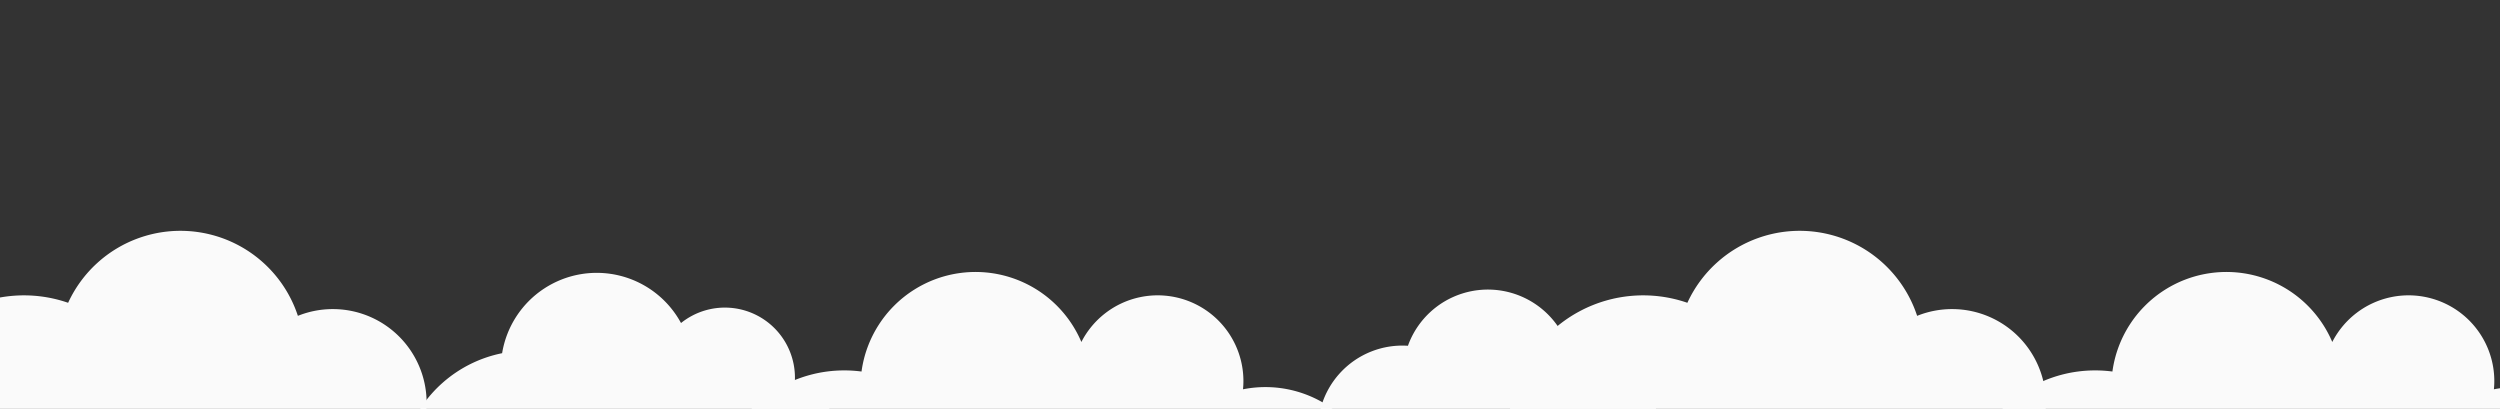 <svg xmlns="http://www.w3.org/2000/svg" xmlns:xlink="http://www.w3.org/1999/xlink" width="1920" height="314" viewBox="0 0 1920 314">
  <rect x="0" y="0" width="1920" height="314" fill="#333333" stroke="none"/>
  <defs>
    <linearGradient id="linear-gradient" x1="0.5" y1="-1.724" x2="0.5" y2="1" gradientUnits="objectBoundingBox">
      <stop offset="0" stop-color="#d4ebfb"/>
      <stop offset="0.531" stop-color="#3f9ede"/>
      <stop offset="1" stop-color="#00355e"/>
    </linearGradient>
    <clipPath id="clip-path">
      <path id="Path_632" data-name="Path 632" d="M0,0H1920V314H0Z" transform="translate(-21487 18300)" fill="url(#linear-gradient)"/>
    </clipPath>
  </defs>
  <g id="Mask_Group_26" data-name="Mask Group 26" transform="translate(21487 -18300)" clip-path="url(#clip-path)">
    <g id="Group_1186" data-name="Group 1186" transform="translate(-21525.529 17664.586)">
      <path id="Union_25" data-name="Union 25" d="M209.082,323.229a72.034,72.034,0,0,1-124.61-49.294q0-3.475.326-6.872a109.342,109.342,0,0,1,22.694-215.9A82.114,82.114,0,0,1,243.253,25.645,59.968,59.968,0,0,1,335.2,54.73a103.623,103.623,0,1,1,38.043,203.008c0,.141,0,.283,0,.424a94.948,94.948,0,0,1-164.165,65.067Z" transform="translate(320.195 1259.291) rotate(-155)" fill="#fafafa"/>
      <path id="Union_31" data-name="Union 31" d="M209.082,323.229a72.034,72.034,0,0,1-124.61-49.294q0-3.475.326-6.872a109.342,109.342,0,0,1,22.694-215.9A82.114,82.114,0,0,1,243.253,25.645,59.968,59.968,0,0,1,335.2,54.73a103.623,103.623,0,1,1,38.043,203.008c0,.141,0,.283,0,.424a94.948,94.948,0,0,1-164.165,65.067Z" transform="translate(1563.774 1259.291) rotate(-155)" fill="#fafafa"/>
      <path id="Union_27" data-name="Union 27" d="M114.953,255.051A98.333,98.333,0,0,1,78.888,61.741,73.634,73.634,0,0,1,216.277,38.561a53.815,53.815,0,0,1,87.5,42.153,54.679,54.679,0,0,1-.355,6.235A85.427,85.427,0,0,1,253.17,249.605a73.625,73.625,0,0,1-138.217,5.446Z" transform="translate(345.271 844.934)" fill="#fafafa"/>
      <path id="Union_29" data-name="Union 29" d="M18.5,64.87a64.3,64.3,0,0,0,8.214,31.541,48.9,48.9,0,1,0,55.275,79.715,65.286,65.286,0,0,0,121.957-32q0-1.46-.064-2.9A64.93,64.93,0,1,0,139.741,31.656,65.287,65.287,0,0,0,18.5,64.87Z" transform="translate(1255.96 1108.286) rotate(-158)" fill="#fafafa"/>
      <path id="Union_30" data-name="Union 30" d="M252.969,325.708A88.354,88.354,0,0,1,101.683,277.4l-.56,0a100.9,100.9,0,1,1,0-201.806,102.265,102.265,0,0,1,13.283.863A88.352,88.352,0,0,1,283.254,53.765,65.845,65.845,0,0,1,407.7,83.605q0,3.29-.319,6.5a88.09,88.09,0,1,1-2.285,172.3q.035,1.248.035,2.5a88.322,88.322,0,0,1-152.166,60.8Z" transform="translate(585.775 844.291)" fill="#fafafa"/>
      <path id="Union_33" data-name="Union 33" d="M252.969,325.708A88.354,88.354,0,0,1,101.683,277.4l-.56,0a100.9,100.9,0,1,1,0-201.806,102.265,102.265,0,0,1,13.283.863A88.352,88.352,0,0,1,283.254,53.765,65.845,65.845,0,0,1,407.7,83.605q0,3.29-.319,6.5a88.09,88.09,0,1,1-2.285,172.3q.035,1.248.035,2.5a88.322,88.322,0,0,1-152.166,60.8Z" transform="translate(1546.462 844.291)" fill="#fafafa"/>
    </g>
  </g>
</svg>
